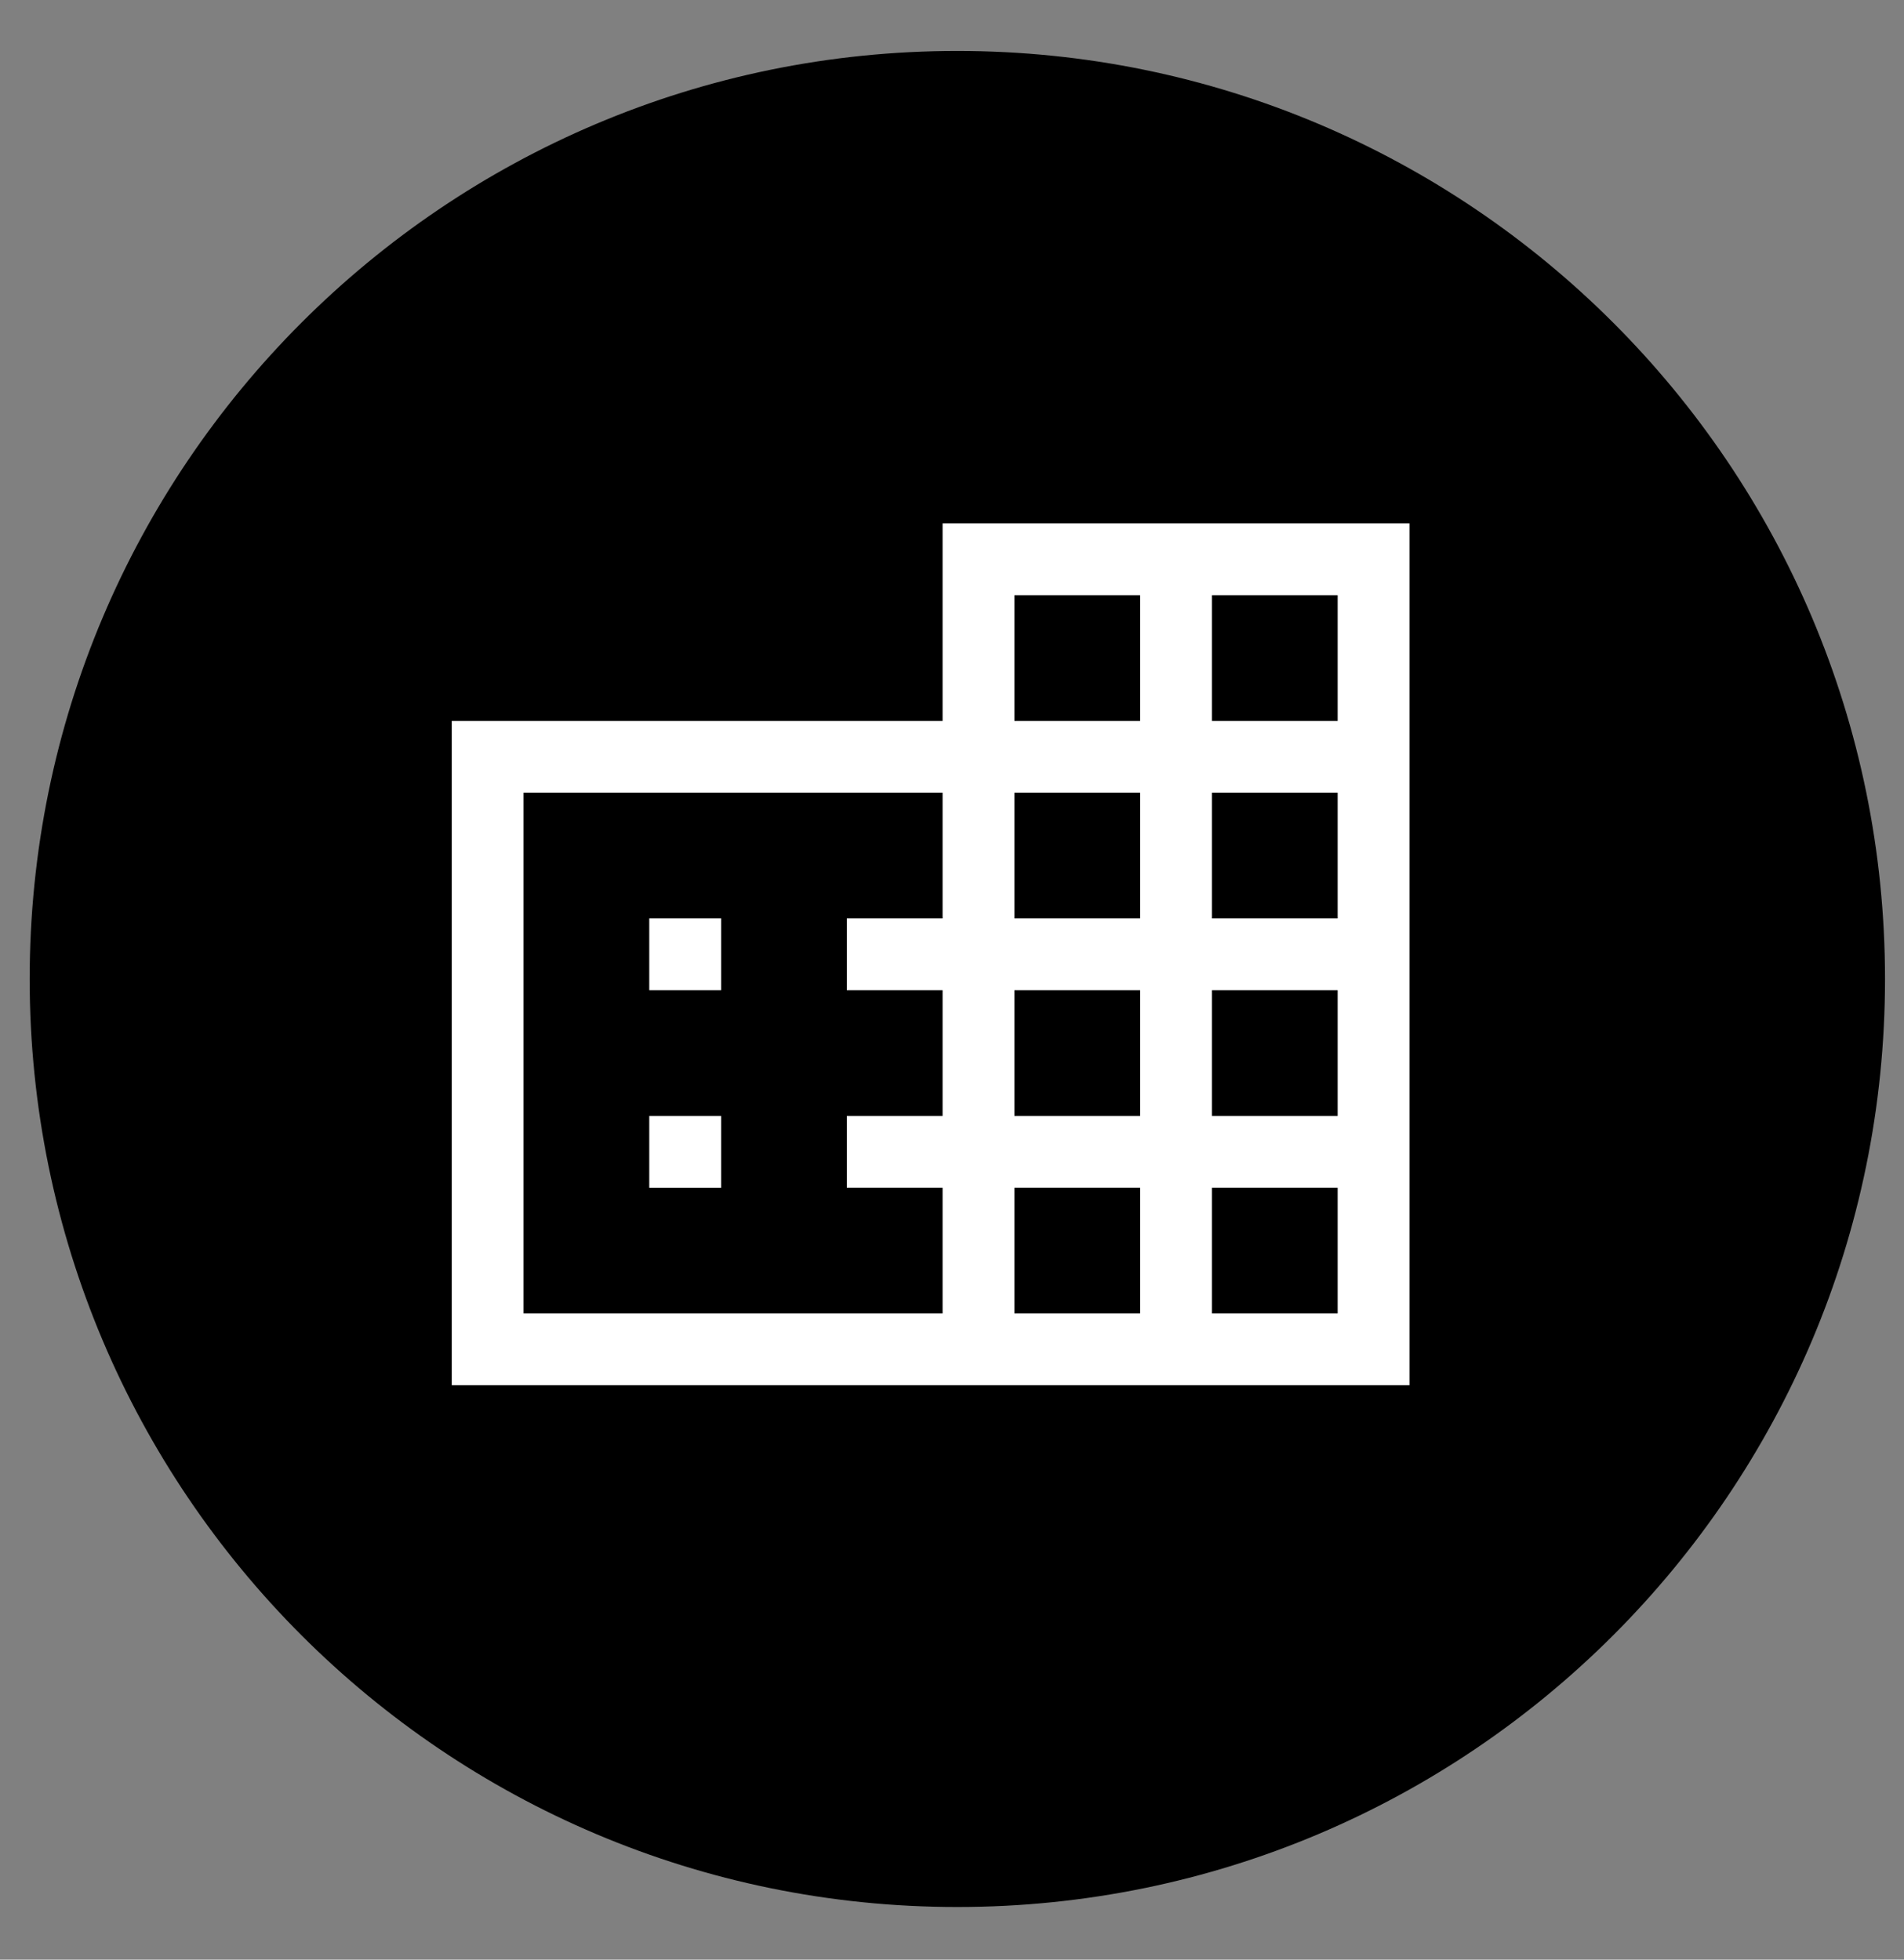 <?xml version="1.0" encoding="UTF-8"?>
<svg width="34px" height="35px" viewBox="0 0 34 35" version="1.1" xmlns="http://www.w3.org/2000/svg" xmlns:xlink="http://www.w3.org/1999/xlink">
    <rect x="0" y="0" width="34" height="35" fill="#808080" stroke="none"/>
    <title>process-icon_converters</title>
    <g id="Page-1" stroke="none" stroke-width="1" fill="none" fill-rule="evenodd">
        <g id="process-overlay" transform="translate(-95, -11)">
            <g id="process-icon_converters" transform="translate(95.53, 11.91)">
                <path d="M33.131,16.575 C33.131,25.729 25.714,33.15 16.565,33.15 C7.417,33.15 0,25.729 0,16.575 C0,7.421 7.417,0 16.565,0 C25.714,0 33.131,7.421 33.131,16.575" id="Fill-7" fill="#000000"></path>
                <path d="M11.064,20.304 L12.347,20.304 L12.347,19.021 L11.064,19.021 L11.064,20.304 Z M11.064,16.776 L12.347,16.776 L12.347,15.493 L11.064,15.493 L11.064,16.776 Z M16.302,20.303 L14.592,20.303 L14.592,19.021 L16.302,19.021 L16.302,16.776 L14.592,16.776 L14.592,15.493 L16.302,15.493 L16.302,13.248 L8.819,13.248 L8.819,22.548 L16.302,22.548 L16.302,20.303 Z M17.584,11.966 L19.829,11.966 L19.829,9.721 L17.584,9.721 L17.584,11.966 Z M17.584,15.493 L19.829,15.493 L19.829,13.248 L17.584,13.248 L17.584,15.493 Z M17.584,19.021 L19.829,19.021 L19.829,16.776 L17.584,16.776 L17.584,19.021 Z M17.584,22.548 L19.829,22.548 L19.829,20.303 L17.584,20.303 L17.584,22.548 Z M21.112,11.966 L23.357,11.966 L23.357,9.721 L21.112,9.721 L21.112,11.966 Z M21.112,15.493 L23.357,15.493 L23.357,13.248 L21.112,13.248 L21.112,15.493 Z M21.112,19.021 L23.357,19.021 L23.357,16.776 L21.112,16.776 L21.112,19.021 Z M21.112,22.548 L23.357,22.548 L23.357,20.303 L21.112,20.303 L21.112,22.548 Z M7.537,23.831 L7.537,11.966 L16.302,11.966 L16.302,8.438 L24.639,8.438 L24.639,23.831 L7.537,23.831 Z" id="Fill-9" fill="#FFFFFF"></path>
            </g>
        </g>
    </g>
</svg>